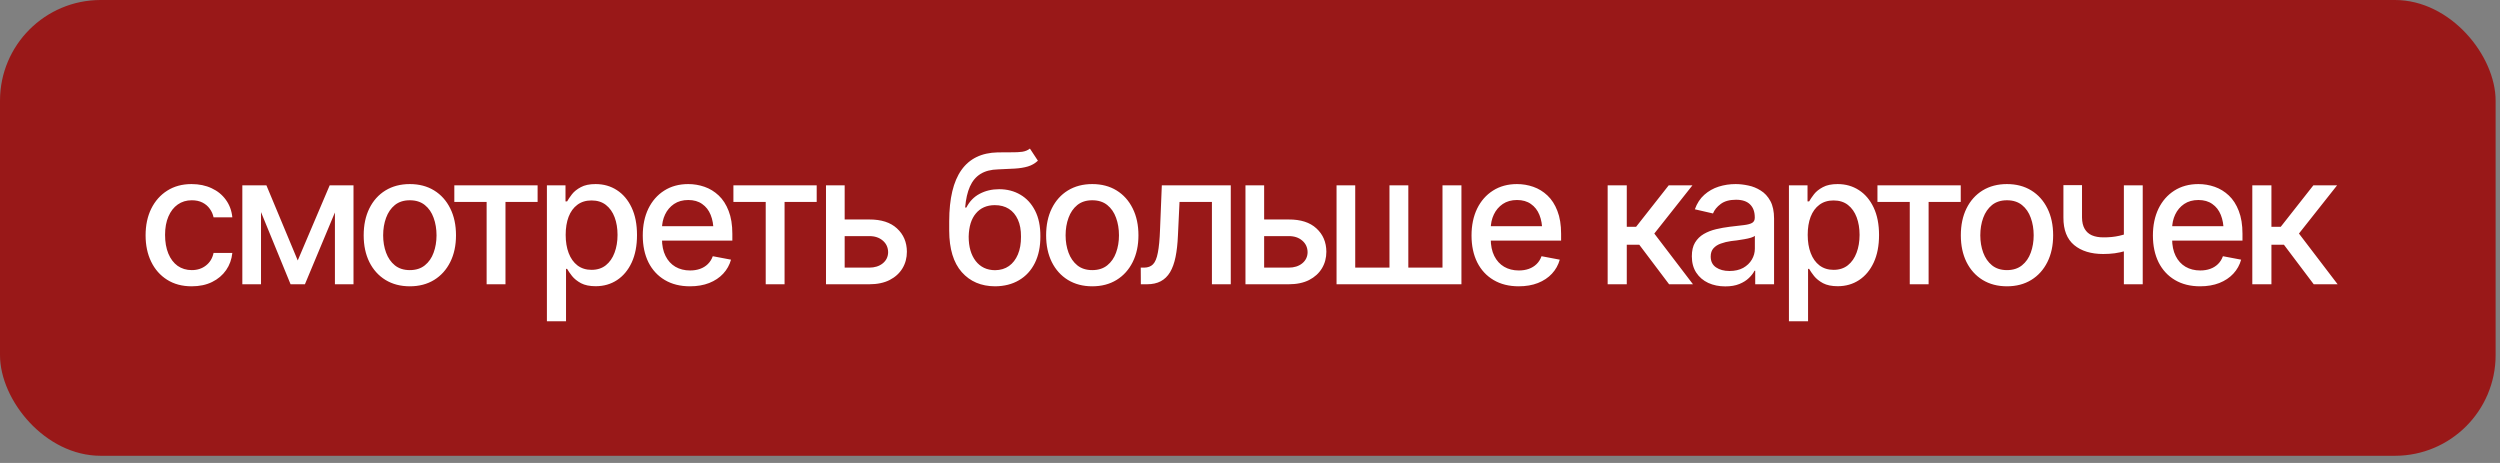 <?xml version="1.0" encoding="UTF-8"?> <svg xmlns="http://www.w3.org/2000/svg" width="270" height="50" viewBox="0 0 270 50" fill="none"><rect x="0" y="0" width="270" height="50" fill="#808080" stroke="none"/><rect width="269.527" height="49.225" rx="10.876" fill="#991818"></rect><path d="M20.704 30.921C19.678 30.921 18.792 30.685 18.047 30.213C17.301 29.742 16.727 29.092 16.326 28.263C15.924 27.435 15.724 26.485 15.724 25.415C15.724 24.325 15.928 23.366 16.335 22.537C16.75 21.703 17.326 21.053 18.066 20.587C18.811 20.116 19.684 19.88 20.685 19.88C21.5 19.88 22.224 20.03 22.855 20.329C23.492 20.622 24.005 21.04 24.394 21.581C24.789 22.123 25.021 22.754 25.092 23.474H23.065C22.995 23.137 22.858 22.827 22.654 22.547C22.456 22.267 22.195 22.044 21.87 21.878C21.545 21.712 21.16 21.629 20.713 21.629C20.134 21.629 19.627 21.782 19.194 22.088C18.767 22.388 18.432 22.818 18.19 23.379C17.948 23.939 17.827 24.602 17.827 25.367C17.827 26.138 17.945 26.81 18.18 27.384C18.416 27.957 18.751 28.4 19.184 28.713C19.624 29.018 20.134 29.172 20.713 29.172C21.312 29.172 21.822 29.006 22.243 28.674C22.67 28.343 22.944 27.89 23.065 27.317H25.092C25.021 28.012 24.798 28.63 24.422 29.172C24.047 29.713 23.543 30.14 22.912 30.452C22.281 30.765 21.545 30.921 20.704 30.921ZM32.156 28.13L35.607 20.014H37.395L32.931 30.701H31.382L27.004 20.014H28.772L32.156 28.13ZM28.189 20.014V30.701H26.172V20.014H28.189ZM36.171 30.701V20.014H38.178V30.701H36.171ZM44.258 30.921C43.258 30.921 42.382 30.691 41.63 30.233C40.884 29.774 40.304 29.13 39.89 28.302C39.482 27.473 39.278 26.511 39.278 25.415C39.278 24.306 39.482 23.337 39.89 22.509C40.304 21.674 40.884 21.027 41.63 20.568C42.382 20.109 43.258 19.88 44.258 19.88C45.265 19.88 46.142 20.109 46.887 20.568C47.633 21.027 48.213 21.674 48.627 22.509C49.041 23.337 49.248 24.306 49.248 25.415C49.248 26.511 49.041 27.473 48.627 28.302C48.213 29.13 47.633 29.774 46.887 30.233C46.142 30.691 45.265 30.921 44.258 30.921ZM44.258 29.172C44.915 29.172 45.456 28.999 45.883 28.655C46.31 28.311 46.626 27.855 46.83 27.288C47.04 26.715 47.145 26.09 47.145 25.415C47.145 24.727 47.04 24.096 46.83 23.522C46.626 22.948 46.31 22.49 45.883 22.145C45.456 21.801 44.915 21.629 44.258 21.629C43.608 21.629 43.07 21.801 42.643 22.145C42.222 22.49 41.907 22.948 41.697 23.522C41.486 24.096 41.381 24.727 41.381 25.415C41.381 26.09 41.486 26.715 41.697 27.288C41.907 27.855 42.222 28.311 42.643 28.655C43.07 28.999 43.608 29.172 44.258 29.172ZM49.067 21.811V20.014H58.062V21.811H54.592V30.701H52.556V21.811H49.067ZM59.066 34.697V20.014H61.074V21.754H61.246C61.373 21.53 61.548 21.272 61.772 20.979C62.001 20.686 62.32 20.431 62.727 20.215C63.135 19.991 63.667 19.88 64.324 19.88C65.184 19.88 65.949 20.097 66.618 20.53C67.293 20.963 67.826 21.591 68.214 22.413C68.603 23.235 68.797 24.226 68.797 25.386C68.797 26.533 68.606 27.521 68.224 28.349C67.841 29.172 67.313 29.806 66.637 30.252C65.968 30.691 65.2 30.911 64.333 30.911C63.69 30.911 63.161 30.803 62.746 30.586C62.339 30.363 62.017 30.105 61.781 29.812C61.552 29.519 61.373 29.261 61.246 29.038H61.131V34.697H59.066ZM63.884 29.143C64.502 29.143 65.018 28.977 65.433 28.646C65.847 28.314 66.159 27.865 66.369 27.298C66.586 26.724 66.694 26.081 66.694 25.367C66.694 24.66 66.589 24.026 66.379 23.465C66.169 22.904 65.856 22.461 65.442 22.136C65.028 21.811 64.509 21.648 63.884 21.648C63.279 21.648 62.769 21.805 62.355 22.117C61.94 22.423 61.625 22.856 61.408 23.417C61.198 23.971 61.093 24.621 61.093 25.367C61.093 26.113 61.201 26.769 61.418 27.336C61.635 27.903 61.95 28.346 62.364 28.665C62.785 28.983 63.291 29.143 63.884 29.143ZM74.514 30.921C73.469 30.921 72.564 30.695 71.799 30.242C71.035 29.79 70.445 29.152 70.031 28.33C69.623 27.502 69.419 26.536 69.419 25.434C69.419 24.338 69.62 23.372 70.021 22.537C70.429 21.703 71 21.053 71.733 20.587C72.472 20.116 73.338 19.88 74.333 19.88C74.938 19.88 75.524 19.979 76.091 20.176C76.659 20.374 77.168 20.686 77.621 21.113C78.073 21.54 78.43 22.095 78.692 22.776C78.959 23.458 79.093 24.28 79.093 25.243V25.988H70.595V24.43H78.022L77.057 24.946C77.057 24.29 76.955 23.71 76.751 23.207C76.547 22.703 76.241 22.311 75.833 22.031C75.432 21.744 74.932 21.601 74.333 21.601C73.734 21.601 73.221 21.744 72.794 22.031C72.373 22.318 72.051 22.697 71.828 23.168C71.605 23.64 71.493 24.156 71.493 24.717V25.778C71.493 26.511 71.621 27.132 71.876 27.642C72.131 28.152 72.484 28.541 72.937 28.808C73.396 29.076 73.928 29.21 74.533 29.21C74.928 29.21 75.285 29.152 75.604 29.038C75.929 28.923 76.209 28.751 76.445 28.521C76.681 28.292 76.859 28.008 76.981 27.671L78.95 28.044C78.79 28.617 78.51 29.12 78.108 29.554C77.707 29.987 77.2 30.325 76.588 30.567C75.983 30.803 75.292 30.921 74.514 30.921ZM79.208 21.811V20.014H88.203V21.811H84.733V30.701H82.697V21.811H79.208ZM90.766 23.704H93.872C95.172 23.697 96.173 24.019 96.874 24.669C97.581 25.319 97.938 26.157 97.944 27.183C97.944 27.852 97.785 28.451 97.466 28.98C97.148 29.509 96.686 29.93 96.08 30.242C95.475 30.548 94.739 30.701 93.872 30.701H89.207V20.014H91.224V28.904H93.872C94.465 28.904 94.952 28.751 95.335 28.445C95.717 28.133 95.912 27.731 95.918 27.241C95.912 26.724 95.717 26.304 95.335 25.979C94.952 25.654 94.465 25.494 93.872 25.501H90.766V23.704ZM111.232 16.047L112.093 17.356C111.78 17.649 111.42 17.857 111.012 17.978C110.605 18.099 110.136 18.175 109.607 18.207C109.078 18.239 108.473 18.268 107.791 18.293C107.02 18.312 106.386 18.478 105.889 18.79C105.398 19.096 105.019 19.549 104.751 20.148C104.484 20.747 104.312 21.502 104.235 22.413H104.369C104.707 21.75 105.185 21.256 105.803 20.931C106.427 20.6 107.128 20.434 107.906 20.434C108.766 20.434 109.531 20.632 110.2 21.027C110.869 21.416 111.398 21.989 111.787 22.748C112.176 23.506 112.367 24.43 112.36 25.52C112.367 26.629 112.169 27.588 111.768 28.397C111.366 29.206 110.796 29.828 110.057 30.261C109.324 30.695 108.46 30.914 107.466 30.921C105.968 30.914 104.77 30.405 103.872 29.391C102.973 28.372 102.521 26.881 102.514 24.918V23.876C102.521 21.429 102.961 19.59 103.834 18.36C104.707 17.13 106.01 16.496 107.743 16.458C108.304 16.445 108.804 16.442 109.244 16.448C109.684 16.455 110.069 16.436 110.401 16.391C110.732 16.34 111.009 16.225 111.232 16.047ZM107.466 29.181C108.052 29.175 108.553 29.025 108.967 28.732C109.381 28.439 109.703 28.021 109.932 27.48C110.162 26.938 110.273 26.297 110.267 25.558C110.273 24.838 110.162 24.226 109.932 23.723C109.703 23.213 109.378 22.824 108.957 22.556C108.537 22.289 108.03 22.155 107.437 22.155C107.004 22.155 106.615 22.232 106.271 22.384C105.927 22.537 105.634 22.761 105.392 23.054C105.15 23.34 104.962 23.694 104.828 24.115C104.7 24.535 104.63 25.016 104.617 25.558C104.617 26.654 104.869 27.53 105.373 28.187C105.882 28.843 106.58 29.175 107.466 29.181ZM117.962 30.921C116.962 30.921 116.086 30.691 115.334 30.233C114.588 29.774 114.008 29.13 113.594 28.302C113.186 27.473 112.982 26.511 112.982 25.415C112.982 24.306 113.186 23.337 113.594 22.509C114.008 21.674 114.588 21.027 115.334 20.568C116.086 20.109 116.962 19.88 117.962 19.88C118.969 19.88 119.846 20.109 120.591 20.568C121.337 21.027 121.917 21.674 122.331 22.509C122.745 23.337 122.952 24.306 122.952 25.415C122.952 26.511 122.745 27.473 122.331 28.302C121.917 29.13 121.337 29.774 120.591 30.233C119.846 30.691 118.969 30.921 117.962 30.921ZM117.962 29.172C118.619 29.172 119.16 28.999 119.587 28.655C120.014 28.311 120.33 27.855 120.534 27.288C120.744 26.715 120.849 26.09 120.849 25.415C120.849 24.727 120.744 24.096 120.534 23.522C120.33 22.948 120.014 22.49 119.587 22.145C119.16 21.801 118.619 21.629 117.962 21.629C117.312 21.629 116.774 21.801 116.347 22.145C115.926 22.49 115.611 22.948 115.401 23.522C115.19 24.096 115.085 24.727 115.085 25.415C115.085 26.09 115.19 26.715 115.401 27.288C115.611 27.855 115.926 28.311 116.347 28.655C116.774 28.999 117.312 29.172 117.962 29.172ZM123.211 30.701L123.201 28.904H123.574C123.975 28.897 124.291 28.779 124.52 28.55C124.756 28.314 124.931 27.897 125.046 27.298C125.167 26.699 125.247 25.851 125.285 24.755L125.476 20.014H132.923V30.701H130.887V21.811H127.388L127.216 25.453C127.178 26.332 127.092 27.1 126.958 27.757C126.824 28.413 126.627 28.961 126.365 29.401C126.104 29.834 125.769 30.159 125.362 30.376C124.954 30.593 124.457 30.701 123.87 30.701H123.211ZM136.068 23.704H139.175C140.475 23.697 141.475 24.019 142.176 24.669C142.884 25.319 143.241 26.157 143.247 27.183C143.247 27.852 143.088 28.451 142.769 28.98C142.45 29.509 141.988 29.93 141.383 30.242C140.778 30.548 140.042 30.701 139.175 30.701H134.51V20.014H136.527V28.904H139.175C139.768 28.904 140.255 28.751 140.637 28.445C141.02 28.133 141.214 27.731 141.22 27.241C141.214 26.724 141.02 26.304 140.637 25.979C140.255 25.654 139.768 25.494 139.175 25.501H136.068V23.704ZM144.347 20.014H146.364V28.904H150.063V20.014H152.099V28.904H155.789V20.014H157.835V30.701H144.347V20.014ZM164.02 30.921C162.975 30.921 162.07 30.695 161.305 30.242C160.54 29.79 159.951 29.152 159.537 28.33C159.129 27.502 158.925 26.536 158.925 25.434C158.925 24.338 159.126 23.372 159.527 22.537C159.935 21.703 160.505 21.053 161.238 20.587C161.977 20.116 162.844 19.88 163.838 19.88C164.444 19.88 165.03 19.979 165.597 20.176C166.164 20.374 166.674 20.686 167.126 21.113C167.579 21.54 167.936 22.095 168.197 22.776C168.465 23.458 168.599 24.28 168.599 25.243V25.988H160.101V24.43H167.528L166.563 24.946C166.563 24.29 166.461 23.71 166.257 23.207C166.053 22.703 165.747 22.311 165.339 22.031C164.937 21.744 164.437 21.601 163.838 21.601C163.239 21.601 162.726 21.744 162.299 22.031C161.879 22.318 161.557 22.697 161.334 23.168C161.111 23.64 160.999 24.156 160.999 24.717V25.778C160.999 26.511 161.127 27.132 161.381 27.642C161.636 28.152 161.99 28.541 162.443 28.808C162.901 29.076 163.433 29.21 164.039 29.21C164.434 29.21 164.791 29.152 165.11 29.038C165.435 28.923 165.715 28.751 165.951 28.521C166.187 28.292 166.365 28.008 166.486 27.671L168.455 28.044C168.296 28.617 168.015 29.12 167.614 29.554C167.213 29.987 166.706 30.325 166.094 30.567C165.489 30.803 164.797 30.921 164.02 30.921ZM173.627 30.701V20.014H175.692V24.497H176.696L180.223 20.014H182.785L178.665 25.224L182.842 30.701H180.262L177.04 26.428H175.692V30.701H173.627ZM186.332 30.93C185.656 30.93 185.045 30.806 184.497 30.558C183.949 30.303 183.515 29.933 183.197 29.449C182.878 28.964 182.719 28.375 182.719 27.68C182.719 27.075 182.833 26.581 183.063 26.199C183.299 25.81 183.614 25.501 184.009 25.271C184.404 25.042 184.844 24.87 185.328 24.755C185.813 24.64 186.31 24.551 186.819 24.488C187.463 24.417 187.982 24.357 188.378 24.306C188.773 24.255 189.059 24.175 189.238 24.067C189.423 23.952 189.515 23.771 189.515 23.522V23.474C189.515 22.869 189.343 22.4 188.999 22.069C188.661 21.738 188.158 21.572 187.489 21.572C186.794 21.572 186.243 21.725 185.835 22.031C185.433 22.33 185.156 22.671 185.003 23.054L183.044 22.604C183.279 21.954 183.62 21.432 184.066 21.037C184.519 20.635 185.035 20.342 185.615 20.157C186.201 19.972 186.813 19.88 187.45 19.88C187.877 19.88 188.33 19.931 188.808 20.033C189.286 20.128 189.735 20.31 190.156 20.578C190.583 20.839 190.93 21.215 191.198 21.706C191.465 22.197 191.599 22.831 191.599 23.608V30.701H189.563V29.238H189.486C189.359 29.5 189.158 29.761 188.884 30.022C188.617 30.284 188.272 30.5 187.852 30.672C187.431 30.844 186.925 30.93 186.332 30.93ZM186.781 29.267C187.361 29.267 187.855 29.155 188.263 28.933C188.671 28.703 188.983 28.404 189.2 28.034C189.416 27.664 189.525 27.272 189.525 26.858V25.472C189.448 25.542 189.305 25.609 189.095 25.673C188.884 25.737 188.645 25.791 188.378 25.835C188.11 25.88 187.849 25.921 187.594 25.96C187.339 25.991 187.125 26.017 186.953 26.036C186.552 26.093 186.185 26.183 185.854 26.304C185.523 26.418 185.255 26.59 185.051 26.82C184.853 27.043 184.755 27.339 184.755 27.709C184.755 28.225 184.946 28.614 185.328 28.875C185.711 29.136 186.195 29.267 186.781 29.267ZM193.205 34.697V20.014H195.213V21.754H195.385C195.512 21.53 195.688 21.272 195.911 20.979C196.14 20.686 196.459 20.431 196.866 20.215C197.274 19.991 197.806 19.88 198.463 19.88C199.323 19.88 200.088 20.097 200.757 20.53C201.433 20.963 201.965 21.591 202.353 22.413C202.742 23.235 202.937 24.226 202.937 25.386C202.937 26.533 202.745 27.521 202.363 28.349C201.981 29.172 201.452 29.806 200.776 30.252C200.107 30.691 199.339 30.911 198.472 30.911C197.829 30.911 197.3 30.803 196.886 30.586C196.478 30.363 196.156 30.105 195.92 29.812C195.691 29.519 195.512 29.261 195.385 29.038H195.27V34.697H193.205ZM198.023 29.143C198.641 29.143 199.157 28.977 199.572 28.646C199.986 28.314 200.298 27.865 200.509 27.298C200.725 26.724 200.834 26.081 200.834 25.367C200.834 24.66 200.728 24.026 200.518 23.465C200.308 22.904 199.996 22.461 199.581 22.136C199.167 21.811 198.648 21.648 198.023 21.648C197.418 21.648 196.908 21.805 196.494 22.117C196.079 22.423 195.764 22.856 195.547 23.417C195.337 23.971 195.232 24.621 195.232 25.367C195.232 26.113 195.34 26.769 195.557 27.336C195.774 27.903 196.089 28.346 196.503 28.665C196.924 28.983 197.43 29.143 198.023 29.143ZM202.765 21.811V20.014H211.76V21.811H208.29V30.701H206.254V21.811H202.765ZM216.75 30.921C215.75 30.921 214.873 30.691 214.121 30.233C213.376 29.774 212.796 29.13 212.382 28.302C211.974 27.473 211.77 26.511 211.77 25.415C211.77 24.306 211.974 23.337 212.382 22.509C212.796 21.674 213.376 21.027 214.121 20.568C214.873 20.109 215.75 19.88 216.75 19.88C217.757 19.88 218.633 20.109 219.379 20.568C220.125 21.027 220.705 21.674 221.119 22.509C221.533 23.337 221.74 24.306 221.74 25.415C221.74 26.511 221.533 27.473 221.119 28.302C220.705 29.13 220.125 29.774 219.379 30.233C218.633 30.691 217.757 30.921 216.75 30.921ZM216.75 29.172C217.407 29.172 217.948 28.999 218.375 28.655C218.802 28.311 219.118 27.855 219.322 27.288C219.532 26.715 219.637 26.09 219.637 25.415C219.637 24.727 219.532 24.096 219.322 23.522C219.118 22.948 218.802 22.49 218.375 22.145C217.948 21.801 217.407 21.629 216.75 21.629C216.1 21.629 215.562 21.801 215.135 22.145C214.714 22.49 214.399 22.948 214.188 23.522C213.978 24.096 213.873 24.727 213.873 25.415C213.873 26.09 213.978 26.715 214.188 27.288C214.399 27.855 214.714 28.311 215.135 28.655C215.562 28.999 216.1 29.172 216.75 29.172ZM231.414 20.014V30.701H229.378V20.014H231.414ZM230.535 24.985V26.782C230.216 26.903 229.875 27.014 229.512 27.116C229.155 27.218 228.779 27.298 228.384 27.355C227.995 27.406 227.584 27.432 227.151 27.432C225.832 27.432 224.783 27.11 224.006 26.466C223.229 25.816 222.843 24.825 222.849 23.493V19.995H224.857V23.493C224.863 23.99 224.959 24.398 225.144 24.717C225.328 25.035 225.59 25.268 225.927 25.415C226.272 25.561 226.679 25.635 227.151 25.635C227.775 25.641 228.355 25.584 228.891 25.462C229.426 25.341 229.974 25.182 230.535 24.985ZM237.609 30.921C236.564 30.921 235.659 30.695 234.894 30.242C234.13 29.79 233.54 29.152 233.126 28.33C232.718 27.502 232.514 26.536 232.514 25.434C232.514 24.338 232.715 23.372 233.116 22.537C233.524 21.703 234.094 21.053 234.827 20.587C235.567 20.116 236.433 19.88 237.427 19.88C238.033 19.88 238.619 19.979 239.186 20.176C239.753 20.374 240.263 20.686 240.716 21.113C241.168 21.54 241.525 22.095 241.786 22.776C242.054 23.458 242.188 24.28 242.188 25.243V25.988H233.69V24.43H241.117L240.152 24.946C240.152 24.29 240.05 23.71 239.846 23.207C239.642 22.703 239.336 22.311 238.928 22.031C238.527 21.744 238.026 21.601 237.427 21.601C236.828 21.601 236.315 21.744 235.888 22.031C235.468 22.318 235.146 22.697 234.923 23.168C234.7 23.64 234.588 24.156 234.588 24.717V25.778C234.588 26.511 234.716 27.132 234.971 27.642C235.226 28.152 235.579 28.541 236.032 28.808C236.491 29.076 237.023 29.21 237.628 29.21C238.023 29.21 238.38 29.152 238.699 29.038C239.024 28.923 239.304 28.751 239.54 28.521C239.776 28.292 239.954 28.008 240.075 27.671L242.044 28.044C241.885 28.617 241.605 29.12 241.203 29.554C240.802 29.987 240.295 30.325 239.683 30.567C239.078 30.803 238.387 30.921 237.609 30.921ZM243.249 30.701V20.014H245.314V24.497H246.318L249.845 20.014H252.407L248.287 25.224L252.464 30.701H249.883L246.662 26.428H245.314V30.701H243.249Z" fill="white"></path></svg> 